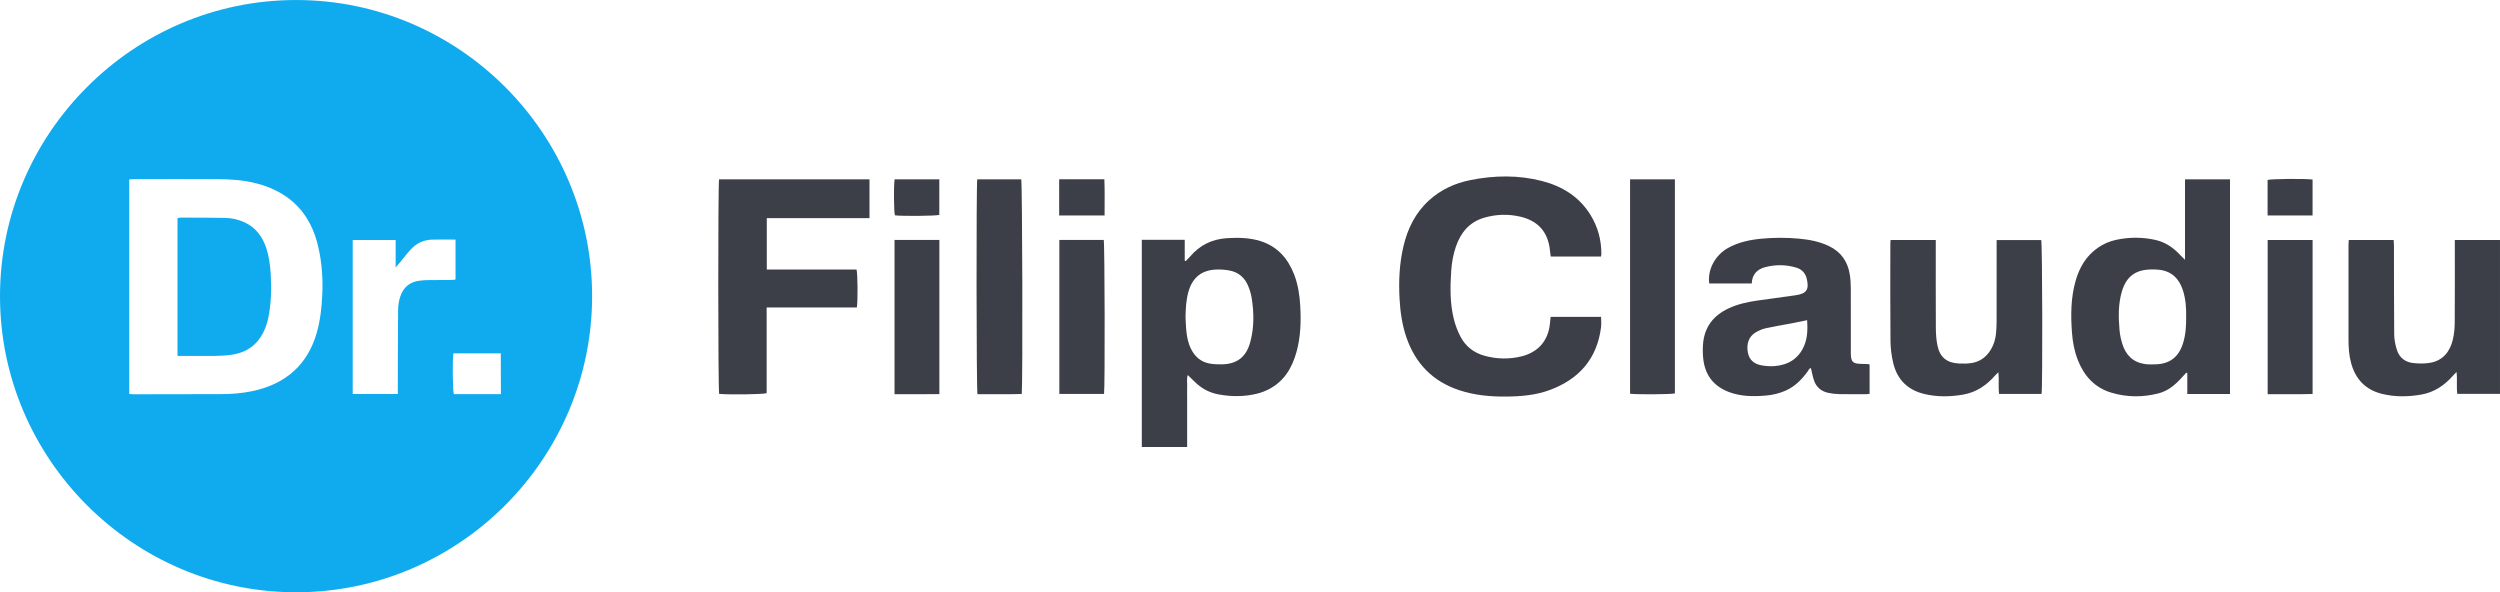 <?xml version="1.0" encoding="UTF-8"?><svg id="Layer_1" xmlns="http://www.w3.org/2000/svg" width="61.411mm" height="14.549mm" viewBox="0 0 174.079 41.24"><defs><style>.cls-1{fill:#10abee;}.cls-2{fill:#3c3f47;}</style></defs><path class="cls-2" d="m107.975,22.061h3.511c0,.25.027.498-.004.739-.282,2.188-1.528,3.597-3.562,4.354-.978.364-2.002.45-3.034.459-1.117.01-2.221-.091-3.29-.448-1.829-.611-3.032-1.845-3.66-3.658-.304-.878-.433-1.788-.483-2.708-.066-1.221-.012-2.438.268-3.635.289-1.237.83-2.341,1.781-3.21.825-.753,1.81-1.201,2.895-1.417,1.662-.331,3.331-.359,4.979.067,1.398.362,2.576,1.083,3.359,2.338.525.84.777,1.766.772,2.758,0,.046-.013.092-.023.161h-3.505c-.016-.126-.035-.253-.047-.38-.122-1.303-.809-2.107-2.089-2.399-.83-.19-1.663-.163-2.483.073-1.033.297-1.638,1.026-1.98,2.007-.194.556-.291,1.134-.33,1.72-.075,1.124-.088,2.25.188,3.351.103.413.259.822.456,1.2.352.678.923,1.127,1.659,1.333.867.242,1.748.262,2.623.039,1.154-.294,1.84-1.109,1.951-2.286.013-.142.029-.284.047-.458Z"/><path class="cls-2" d="m155.278,27.436h-2.972v-1.456c-.024-.01-.049-.02-.073-.029-.108.118-.216.235-.324.353-.449.494-.948.917-1.611,1.087-1.101.283-2.208.275-3.294-.053-1.157-.35-1.891-1.167-2.323-2.274-.237-.606-.357-1.241-.405-1.885-.092-1.22-.087-2.439.253-3.629.266-.931.734-1.735,1.551-2.301.379-.262.795-.444,1.241-.542.924-.204,1.853-.206,2.776.002.687.155,1.242.541,1.717,1.052.085.092.177.177.331.329v-5.604h3.134v14.95Zm-3.053-5.361c.011-.615-.027-1.246-.224-1.857-.261-.809-.776-1.333-1.651-1.434-.201-.023-.406-.024-.609-.02-1.061.025-1.687.508-1.989,1.527-.259.876-.244,1.772-.168,2.667.028.331.096.664.195.981.238.767.731,1.281,1.554,1.406.235.036.477.029.716.025,1.021-.016,1.652-.495,1.958-1.468.186-.589.224-1.195.218-1.828Z"/><path class="cls-2" d="m130.183,25.394v2.029c-.092.009-.173.024-.254.024-.622,0-1.244.007-1.866-.006-.25-.005-.503-.033-.747-.084-.508-.106-.86-.409-1.018-.907-.083-.26-.13-.532-.198-.816-.134.007-.165.141-.228.227-.406.559-.879,1.041-1.52,1.33-.451.204-.928.315-1.419.355-.864.071-1.724.062-2.548-.251-1.077-.408-1.672-1.197-1.788-2.337-.034-.331-.039-.669-.013-1,.094-1.182.72-1.992,1.783-2.488.647-.302,1.334-.448,2.034-.548.875-.126,1.752-.241,2.628-.364.768-.108.961-.403.777-1.155-.098-.399-.354-.658-.728-.769-.712-.213-1.441-.222-2.16-.034-.564.148-.916.501-.941,1.139h-2.961c-.13-.963.41-1.975,1.316-2.478.737-.409,1.542-.571,2.368-.646.86-.079,1.721-.077,2.58.003.716.067,1.419.2,2.076.516.831.4,1.3,1.068,1.446,1.965.052.317.07.642.072.963.007,1.434.003,2.869.003,4.303,0,.072,0,.143,0,.215.004.629.122.746.757.757.155.003.31.007.466.014.021,0,.04.02.083.043Zm-4.347-3.101c-.359.074-.694.147-1.031.211-.621.118-1.246.218-1.863.354-.24.053-.477.16-.69.286-.474.282-.661.788-.545,1.405.096.509.436.791.918.883.313.06.643.084.959.058.94-.078,1.655-.518,2.038-1.406.247-.571.248-1.177.213-1.791Z"/><path class="cls-2" d="m134.791,16.713v.446c0,1.877-.006,3.755.005,5.632.002.416.026.84.108,1.247.166.832.647,1.227,1.497,1.272.285.015.577.012.859-.028.62-.09,1.075-.44,1.387-.976.195-.335.302-.703.339-1.087.026-.273.04-.549.041-.823.003-1.758.002-3.515.002-5.273v-.41h3.105c.079.245.104,10.242.023,10.716h-2.957c-.065-.48.008-.968-.047-1.505-.095.09-.163.145-.22.21-.598.688-1.321,1.183-2.229,1.341-.913.159-1.834.174-2.742-.05-1.122-.276-1.846-.991-2.123-2.105-.129-.517-.196-1.061-.202-1.594-.022-2.26-.01-4.52-.009-6.78,0-.07.009-.139.016-.233h3.148Z"/><path class="cls-2" d="m170.932,16.71h3.146v10.714h-2.974c-.065-.48.013-.977-.052-1.528-.114.121-.186.194-.253.271-.595.675-1.314,1.154-2.208,1.309-.913.158-1.834.172-2.741-.054-1.153-.287-1.848-1.04-2.147-2.176-.139-.525-.173-1.06-.173-1.599-.002-2.211-.001-4.423,0-6.634,0-.094.012-.187.019-.303h3.126c.007.138.02.277.02.416.004,2.056-.002,4.112.017,6.168.003.352.078.713.181,1.052.164.541.568.867,1.12.93.411.048.844.054,1.247-.023.856-.165,1.328-.772,1.529-1.579.1-.401.133-.827.137-1.242.014-1.769.006-3.538.006-5.307,0-.13,0-.26,0-.416Z"/><path class="cls-2" d="m113.504,12.485h3.122v14.908c-.261.068-2.596.087-3.122.022v-14.93Z"/><path class="cls-2" d="m161.03,16.709v10.723c-1.04.034-2.072.007-3.129.017v-10.74h3.129Z"/><path class="cls-2" d="m161.028,12.501v2.499h-3.132v-2.472c.244-.076,2.566-.1,3.132-.027Z"/><path class="cls-1" d="m35.18,6.06C31.44,2.32,26.29,0,20.62,0S9.79,2.32,6.06,6.06C2.32,9.8,0,14.95,0,20.62c0,11.34,9.28,20.62,20.62,20.62,5.67,0,10.82-2.32,14.56-6.06,3.73-3.74,6.05-8.89,6.05-14.56s-2.32-10.82-6.05-14.56Zm-12.74,14.482c-.04.89-.14,1.76-.38,2.62-.65,2.26-2.17,3.56-4.43,4.06-.74.16-1.49.22-2.24.22-2.04.01-3.569.01-6.1.01-.09,0-.17-.01-.29-.02v-14.94c.11-.01.22-.02.32-.02,1.96-.01,3.92-.01,5.89,0,.89.01,1.79.07,2.66.3,2.34.61,3.78,2.1,4.3,4.46.25,1.09.32,2.2.27,3.31Zm7.43-1.04c-.21,0-.43.01-.64.04-.69.08-1.15.46-1.36,1.11-.1.3-.15.63-.15.95-.02,1.8-.01,3.61-.02,5.41v.42h-3.14v-10.72h2.99v1.91c.12-.14.19-.21.25-.29.27-.32.52-.66.81-.97.41-.45.94-.68,1.56-.68.51-.01,1.02,0,1.55,0v2.78c-.09.01-.18.03-.27.03-.52.01-1.05,0-1.58.01Zm1.7,5.1h3.3c.01.93.01,1.86.01,2.84h-3.28c-.08-.26-.1-2.35-.03-2.84Zm-13.03-7.34c-.27-.79-.73-1.42-1.51-1.78-.44-.2-.9-.31-1.39-.31-1.02-.02-2.05-.02-3.08-.02-.07,0-.13.02-.2.04v9.59c.89,0,1.74.01,2.58,0,.37-.01.75-.02,1.11-.07.87-.11,1.6-.48,2.09-1.23.26-.39.43-.83.53-1.29.22-1.03.24-2.08.18-3.13-.04-.61-.12-1.21-.31-1.8Z"/><path class="cls-2" d="m79.504,16.697h2.991v1.456c.023.008.047.017.07.025.103-.106.211-.208.307-.32.671-.788,1.518-1.207,2.556-1.274.795-.051,1.583-.036,2.346.204,1.168.369,1.9,1.197,2.335,2.313.277.71.386,1.456.43,2.208.062,1.078.027,2.154-.263,3.203-.307,1.111-.869,2.046-1.932,2.594-.242.125-.503.225-.767.293-.894.229-1.797.23-2.704.068-.671-.12-1.236-.431-1.712-.912-.143-.144-.291-.282-.455-.442-.085.268-.032.537-.041.801-.01.287-.002.574-.002.861v3.348h-3.157v-14.427Zm3.046,5.371c.016.31.022.621.051.93.043.453.129.898.338,1.31.276.545.701.906,1.309,1.01.268.046.546.054.82.051,1.056-.013,1.701-.506,1.982-1.524.285-1.032.272-2.079.1-3.126-.046-.28-.135-.558-.244-.821-.242-.578-.678-.949-1.3-1.064-.28-.052-.57-.073-.854-.068-1.057.019-1.719.541-2.004,1.561-.159.569-.187,1.153-.198,1.74Z"/><path class="cls-2" d="m50.071,12.487h10.473v2.7h-7.151v3.581h6.25c.082.309.094,2.231.02,2.638h-6.28v5.971c-.277.085-2.59.114-3.308.049-.076-.266-.084-14.587-.005-14.941Z"/><path class="cls-2" d="m68.048,12.488h3.062c.077.281.113,13.977.037,14.944-1.027.036-2.059.007-3.084.018-.077-.29-.089-14.584-.015-14.962Z"/><path class="cls-2" d="m62.288,16.706h3.122v10.736c-1.034.014-2.066.002-3.122.007v-10.743Z"/><path class="cls-2" d="m76.877,27.431h-3.113v-10.727h3.091c.069.256.092,10.173.022,10.727Z"/><path class="cls-2" d="m73.753,12.484h3.146c.035.84.012,1.668.015,2.518h-3.162v-2.518Z"/><path class="cls-2" d="m62.294,12.487h3.112c0,.839,0,1.658,0,2.476-.248.074-2.557.097-3.093.031-.073-.255-.09-2.07-.019-2.507Z"/></svg>